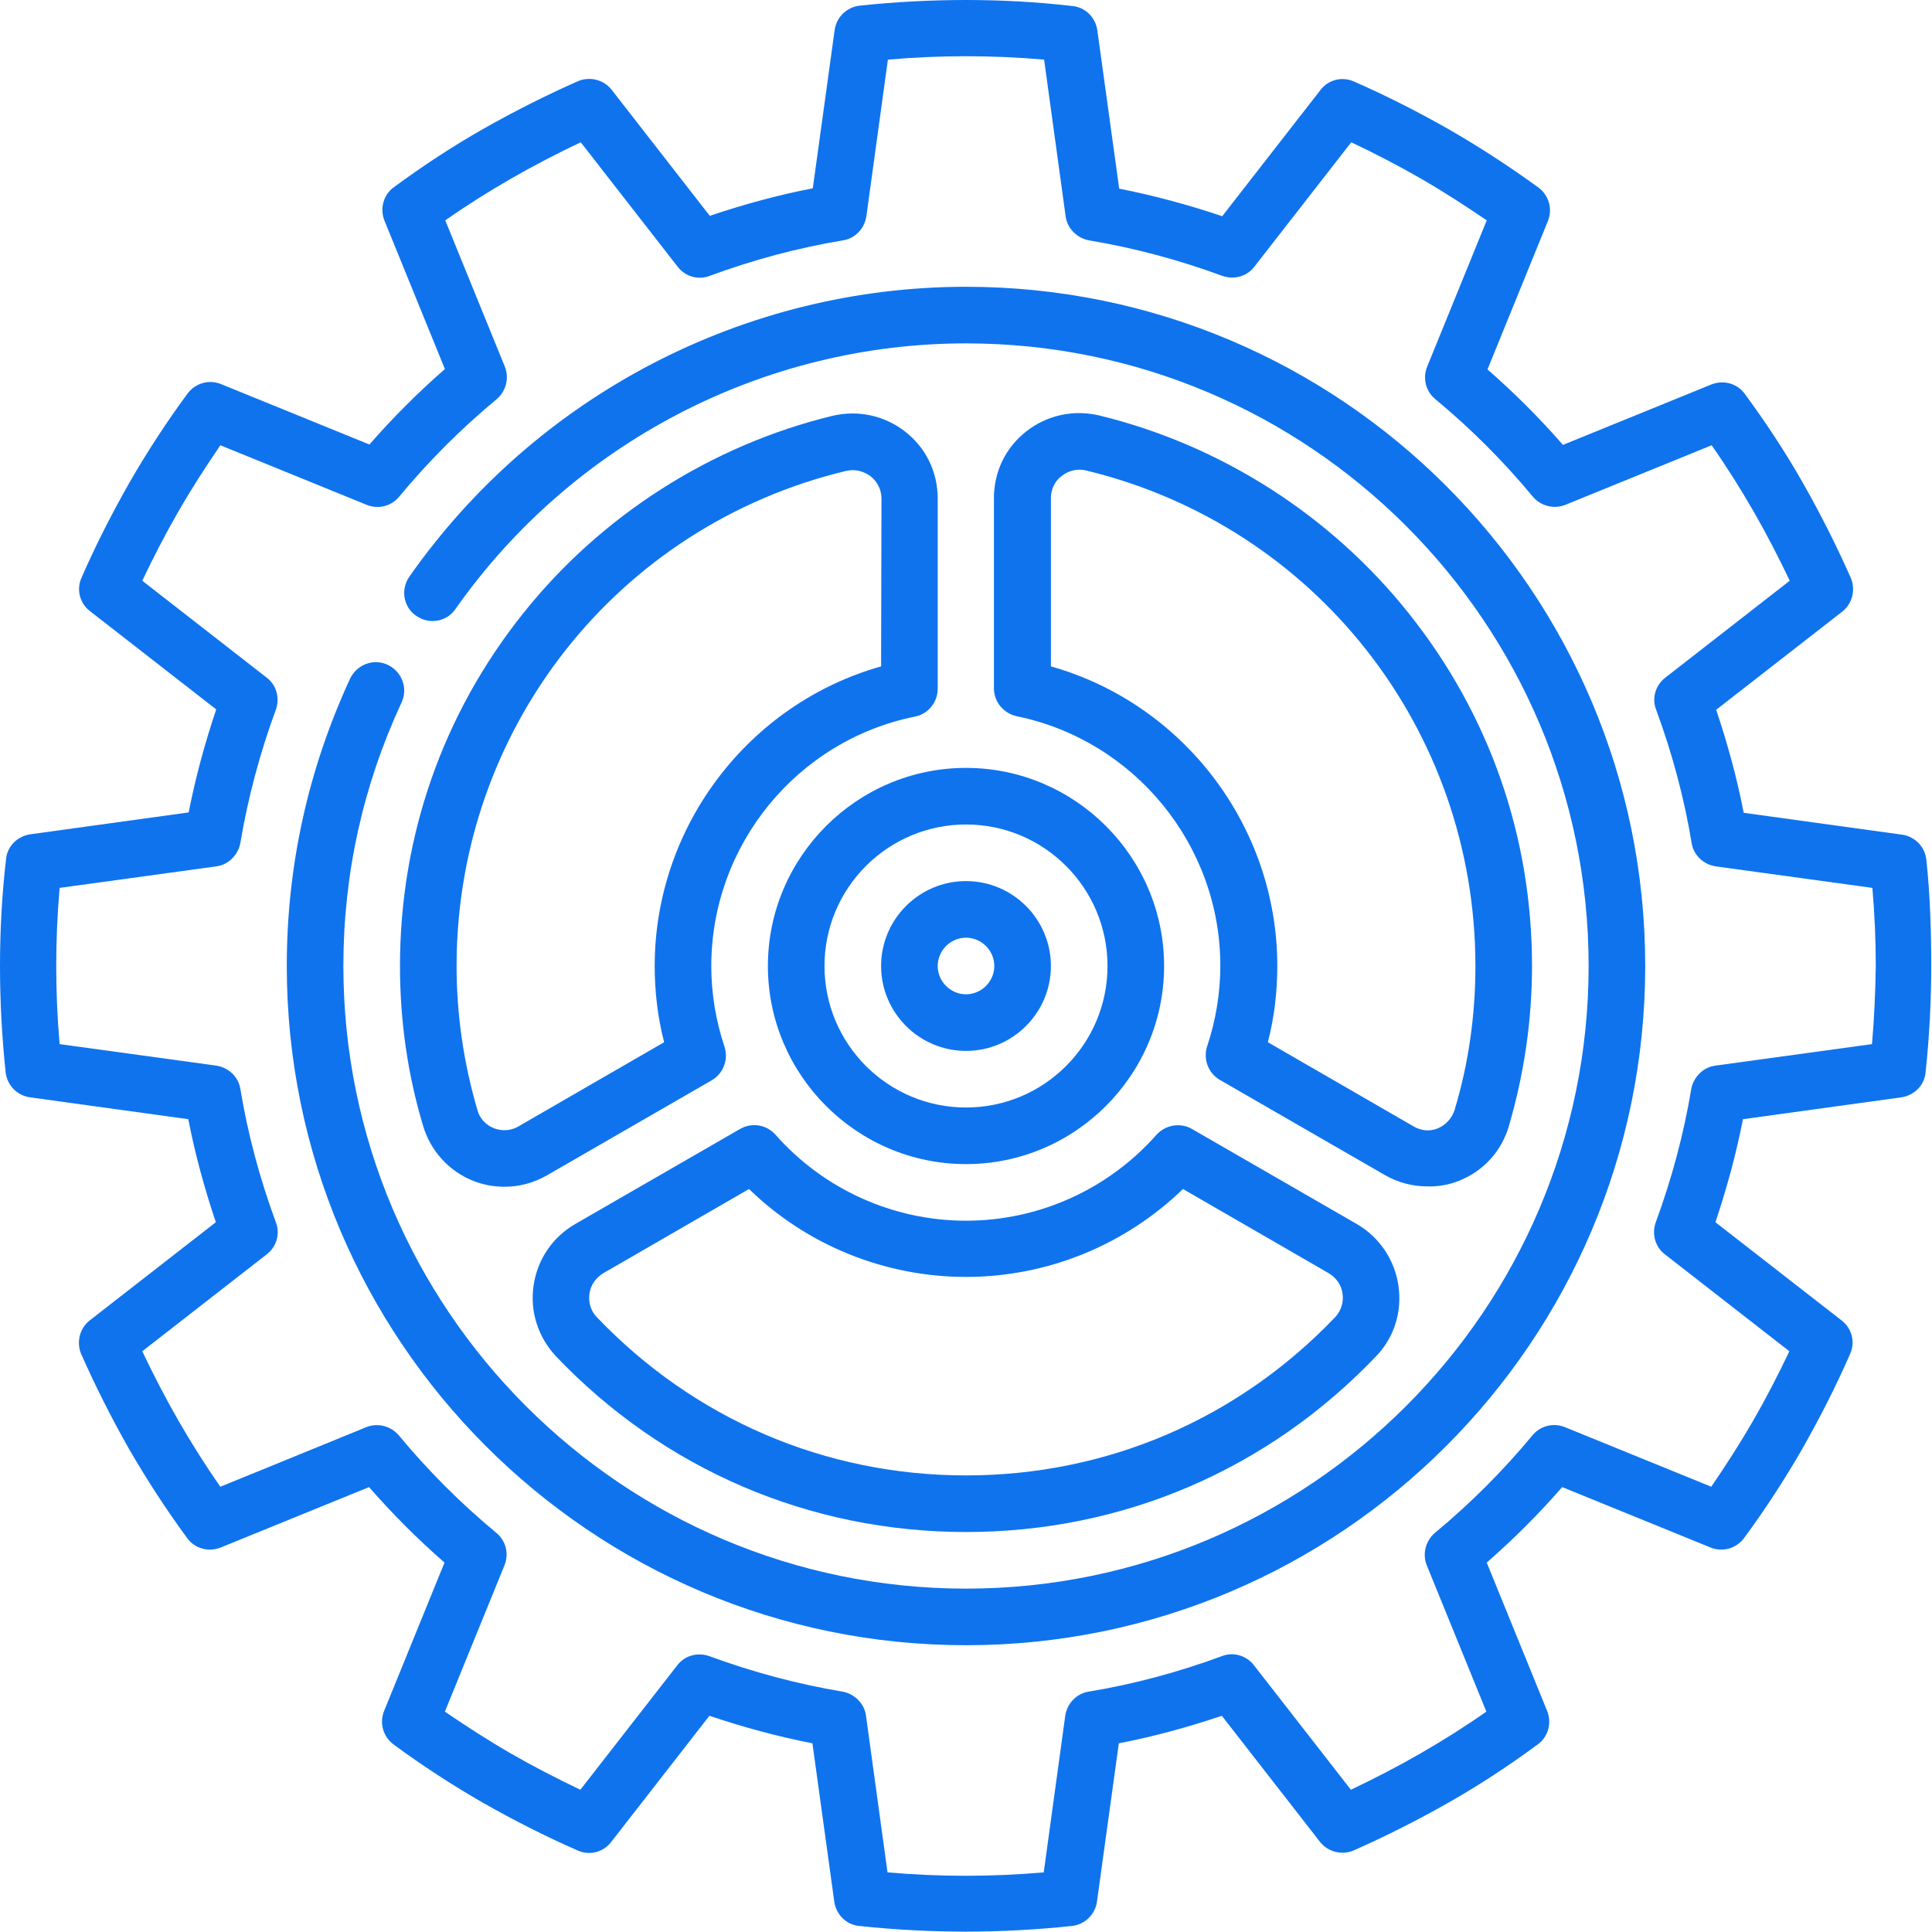 <?xml version="1.0" encoding="utf-8"?>
<!-- Generator: Adobe Illustrator 23.0.2, SVG Export Plug-In . SVG Version: 6.00 Build 0)  -->
<svg version="1.1" id="Capa_1" xmlns="http://www.w3.org/2000/svg" xmlns:xlink="http://www.w3.org/1999/xlink" x="0px" y="0px"
	 viewBox="0 0 512 512" style="enable-background:new 0 0 512 512;" xml:space="preserve">
<style type="text/css">
	.st0{fill:#0F73EE;}
</style>
<g>
	<path class="st0" d="M510.5,227.8c-0.4-3.4-3-6.1-6.4-6.6l-42-5.8c-1.8-9.3-4.3-18.4-7.3-27.3l33.4-26c2.7-2.1,3.6-5.8,2.3-8.9
		c-3.8-8.6-8.1-17.1-12.7-25.2c-4.6-8.1-9.8-16-15.4-23.6c-2-2.8-5.7-3.8-8.9-2.5l-39.3,16c-6.2-7.1-12.9-13.8-20-20l16-39.3
		c1.3-3.2,0.3-6.8-2.5-8.9C400,44.1,392,38.9,384,34.3c-8.1-4.6-16.5-8.9-25.2-12.7c-3.1-1.4-6.8-0.5-8.9,2.3l-26,33.4
		c-8.9-3-18.1-5.5-27.3-7.3l-5.8-42c-0.5-3.4-3.2-6.1-6.6-6.4C274.8,0.5,265.3,0,256,0s-18.8,0.5-28.2,1.5c-3.4,0.4-6.1,3-6.6,6.4
		l-5.8,42c-9.3,1.8-18.4,4.3-27.3,7.3l-26-33.4c-2.1-2.7-5.8-3.6-8.9-2.3c-8.6,3.8-17.1,8.1-25.2,12.7c-8.1,4.6-16,9.8-23.6,15.4
		c-2.8,2-3.8,5.7-2.5,8.9l16,39.3c-7.1,6.2-13.8,12.9-20,20l-39.3-16c-3.2-1.3-6.8-0.3-8.9,2.5c-5.6,7.6-10.8,15.6-15.4,23.6
		c-4.6,8.1-8.9,16.5-12.7,25.2c-1.4,3.1-0.5,6.8,2.3,8.9l33.4,26c-3,8.9-5.5,18.1-7.3,27.3l-42,5.8c-3.4,0.5-6.1,3.2-6.4,6.6
		C0.5,237.2,0,246.7,0,256s0.5,18.8,1.5,28.2c0.4,3.4,3,6.1,6.4,6.6l42,5.8c1.8,9.3,4.3,18.4,7.3,27.3l-33.4,26
		c-2.7,2.1-3.6,5.8-2.3,8.9c3.8,8.6,8.1,17.1,12.7,25.2c4.7,8.1,9.8,16,15.4,23.6c2,2.8,5.7,3.8,8.9,2.5l39.3-16
		c6.2,7.1,12.9,13.8,20,20l-16,39.3c-1.3,3.2-0.3,6.8,2.5,8.9c7.6,5.6,15.6,10.8,23.6,15.4c8.1,4.6,16.5,8.9,25.2,12.7
		c3.1,1.4,6.8,0.5,8.9-2.3l26-33.4c8.9,3,18.1,5.5,27.3,7.3l5.8,42c0.5,3.4,3.2,6.1,6.6,6.4c9.4,1,18.9,1.5,28.2,1.5
		c9.3,0,18.8-0.5,28.2-1.5c3.4-0.4,6.1-3,6.6-6.4l5.8-42c9.3-1.8,18.4-4.3,27.3-7.3l26,33.4c2.1,2.7,5.8,3.6,8.9,2.3
		c8.6-3.8,17.1-8.1,25.2-12.7c8.1-4.6,16-9.8,23.6-15.4c2.8-2,3.8-5.7,2.5-8.9l-16-39.3c7.1-6.2,13.8-12.9,20-20l39.3,16
		c3.2,1.3,6.8,0.3,8.9-2.5c5.6-7.6,10.8-15.6,15.4-23.6c4.6-8.1,8.9-16.5,12.7-25.2c1.4-3.1,0.5-6.8-2.3-8.9l-33.4-26
		c3-8.9,5.5-18.1,7.3-27.3l42-5.8c3.4-0.5,6.1-3.2,6.4-6.6c1-9.4,1.5-18.9,1.5-28.2S511.5,237.2,510.5,227.8L510.5,227.8z
		 M496.1,276.7l-41.5,5.7c-3.2,0.4-5.8,3-6.4,6.2c-2,12-5.2,23.9-9.4,35.3c-1.1,3.1-0.2,6.5,2.4,8.5l33,25.7
		c-3,6.3-6.2,12.5-9.6,18.4c-3.4,5.9-7.2,11.8-11.1,17.5l-38.8-15.8c-3-1.2-6.5-0.4-8.6,2.2c-7.8,9.4-16.4,18-25.8,25.8
		c-2.5,2.1-3.4,5.6-2.2,8.6l15.8,38.8c-5.7,4-11.6,7.7-17.5,11.1c-5.9,3.4-12.1,6.6-18.4,9.6l-25.7-33c-2-2.6-5.5-3.6-8.5-2.4
		c-11.4,4.2-23.2,7.4-35.3,9.4c-3.2,0.5-5.7,3.1-6.2,6.4l-5.7,41.5c-6.9,0.6-13.9,0.9-20.7,0.9s-13.8-0.3-20.7-0.9l-5.7-41.5
		c-0.4-3.2-3-5.8-6.2-6.4c-12-2-23.9-5.2-35.3-9.4c-3.1-1.1-6.5-0.2-8.5,2.4l-25.7,33c-6.3-3-12.5-6.2-18.4-9.6
		c-5.9-3.4-11.8-7.2-17.5-11.1l15.8-38.8c1.2-3,0.4-6.5-2.2-8.6c-9.4-7.8-18-16.4-25.8-25.8c-2.1-2.5-5.6-3.4-8.6-2.2L58.4,394
		c-4-5.7-7.7-11.6-11.1-17.5c-3.4-5.9-6.6-12.1-9.6-18.4l33-25.7c2.6-2,3.6-5.5,2.4-8.5c-4.2-11.4-7.4-23.2-9.4-35.3
		c-0.5-3.2-3.1-5.7-6.4-6.2l-41.5-5.7c-0.6-6.9-0.9-13.9-0.9-20.7s0.3-13.8,0.9-20.7l41.5-5.7c3.2-0.4,5.8-3,6.4-6.2
		c2-12,5.2-23.9,9.4-35.3c1.1-3.1,0.2-6.5-2.4-8.5l-33-25.7c3-6.3,6.2-12.5,9.6-18.4c3.4-5.9,7.2-11.8,11.1-17.5l38.8,15.8
		c3,1.2,6.5,0.4,8.6-2.2c7.8-9.4,16.4-18,25.8-25.8c2.5-2.1,3.4-5.6,2.2-8.6L118,58.4c5.7-4,11.6-7.7,17.5-11.1
		c5.9-3.4,12.1-6.6,18.4-9.6l25.7,33c2,2.6,5.5,3.6,8.5,2.4c11.4-4.2,23.2-7.4,35.3-9.4c3.2-0.5,5.7-3.1,6.2-6.4l5.7-41.5
		c6.9-0.6,13.9-0.9,20.7-0.9c6.8,0,13.8,0.3,20.7,0.9l5.7,41.5c0.4,3.2,3,5.8,6.2,6.4c12,2,23.9,5.2,35.3,9.4
		c3.1,1.1,6.5,0.2,8.5-2.4l25.7-33c6.3,3,12.5,6.2,18.4,9.6c5.9,3.4,11.8,7.2,17.5,11.1l-15.8,38.8c-1.2,3-0.4,6.5,2.2,8.6
		c9.4,7.8,18,16.4,25.8,25.8c2.1,2.5,5.6,3.4,8.6,2.2l38.8-15.8c4,5.7,7.7,11.6,11.1,17.5c3.4,5.9,6.6,12.1,9.6,18.4l-33,25.7
		c-2.6,2-3.6,5.5-2.4,8.5c4.2,11.4,7.4,23.2,9.4,35.3c0.5,3.2,3.1,5.7,6.4,6.2l41.5,5.7c0.6,6.9,0.9,13.9,0.9,20.7
		C497,262.8,496.7,269.8,496.1,276.7L496.1,276.7z"/>
	<path class="st0" d="M233.5,256c0,12.4,10.1,22.5,22.5,22.5c12.4,0,22.5-10.1,22.5-22.5s-10.1-22.5-22.5-22.5
		S233.5,243.6,233.5,256z M263.5,256c0,4.1-3.4,7.5-7.5,7.5s-7.5-3.4-7.5-7.5s3.4-7.5,7.5-7.5C260.1,248.5,263.5,251.9,263.5,256z"
		/>
	<path class="st0" d="M203.5,256c0,28.9,23.6,52.5,52.5,52.5s52.5-23.6,52.5-52.5s-23.6-52.5-52.5-52.5S203.5,227.1,203.5,256z
		 M293.5,256c0,20.7-16.8,37.5-37.5,37.5s-37.5-16.8-37.5-37.5s16.8-37.5,37.5-37.5S293.5,235.3,293.5,256z"/>
	<path class="st0" d="M386.7,312.9c6.5-2.6,11.3-7.9,13.2-14.6c4-13.7,6.1-27.9,6.1-42.3c0-34.3-11.3-66.7-32.7-93.5
		c-20.7-26-49.9-44.6-82-52.4c-6.8-1.6-13.8-0.1-19.3,4.2c-5.5,4.3-8.6,10.7-8.6,17.7v50.4c0,3.6,2.5,6.6,6,7.4
		c31.3,6.4,54,34.2,54,66.1c0,7.3-1.2,14.5-3.5,21.4c-1.1,3.4,0.3,7.1,3.4,8.9l43.7,25.2c3.5,2,7.3,3,11.2,3
		C381.1,314.5,384,314,386.7,312.9L386.7,312.9z M336,276.2c1.7-6.6,2.5-13.4,2.5-20.2c0-37-24.9-69.5-60-79.4v-44.6
		c0-2.3,1-4.5,2.9-5.9c1.8-1.4,4.2-2,6.5-1.4C348.6,139.4,391,193.4,391,256c0,13-1.8,25.8-5.5,38.1c-0.7,2.2-2.3,4-4.4,4.9
		c-2.1,0.9-4.5,0.7-6.5-0.5L336,276.2z"/>
	<path class="st0" d="M239.9,114.4c-5.5-4.3-12.5-5.8-19.3-4.2c-32.1,7.8-61.3,26.4-82,52.4C117.3,189.3,106,221.7,106,256
		c0,14.4,2,28.6,6.1,42.3c2,6.7,6.8,12,13.2,14.6c2.7,1.1,5.6,1.6,8.4,1.6c3.9,0,7.7-1,11.2-3l43.7-25.2c3.1-1.8,4.5-5.5,3.4-8.9
		c-2.3-6.9-3.5-14.1-3.5-21.4c0-32,22.7-59.8,54-66.1c3.5-0.7,6-3.8,6-7.4v-50.4C248.5,125.1,245.4,118.7,239.9,114.4L239.9,114.4z
		 M233.5,176.6c-35.1,9.9-60,42.4-60,79.4c0,6.8,0.8,13.6,2.5,20.2l-38.6,22.3c-2,1.2-4.4,1.3-6.5,0.5c-2.2-0.9-3.8-2.6-4.4-4.9
		c-3.6-12.3-5.5-25.1-5.5-38.1c0-62.6,42.4-116.6,103.2-131.2c0.6-0.1,1.2-0.2,1.8-0.2c1.7,0,3.3,0.6,4.7,1.6
		c1.8,1.4,2.9,3.6,2.9,5.9L233.5,176.6z"/>
	<path class="st0" d="M359.6,324.4l-43.7-25.2c-3.1-1.8-7-1.1-9.4,1.5c-12.8,14.5-31.2,22.8-50.5,22.8s-37.7-8.3-50.5-22.8
		c-2.4-2.7-6.3-3.3-9.4-1.5l-43.7,25.2c-6,3.5-10,9.4-11,16.3c-1,6.9,1.2,13.6,5.9,18.7c28.6,30,67.2,46.6,108.7,46.6
		s80-16.5,108.7-46.6c4.8-5,6.9-11.8,5.9-18.7C369.6,333.9,365.6,327.9,359.6,324.4L359.6,324.4z M353.8,349.1
		C328,376.1,293.3,391,256,391s-72-14.9-97.8-41.9c-1.6-1.6-2.3-3.9-2-6.2c0.3-2.3,1.7-4.3,3.7-5.5l38.6-22.3
		c15.3,14.9,36,23.3,57.5,23.3s42.1-8.4,57.5-23.3l38.6,22.3c2,1.2,3.4,3.1,3.7,5.5C356.1,345.2,355.4,347.4,353.8,349.1
		L353.8,349.1z"/>
	<path class="st0" d="M256,76c-58.6,0-113.8,28.7-147.5,76.8c-2.4,3.4-1.6,8.1,1.8,10.4c3.4,2.4,8.1,1.6,10.4-1.8
		C151.7,117.3,202.3,91,256,91c91,0,165,74,165,165s-74,165-165,165S91,347,91,256c0-24.4,5.2-47.8,15.4-69.8
		c1.8-3.8,0.1-8.2-3.6-10c-3.8-1.8-8.2-0.1-10,3.6C81.7,203.8,76,229.4,76,256c0,99.3,80.7,180,180,180s180-80.7,180-180
		S355.3,76,256,76z"/>
</g>
</svg>
